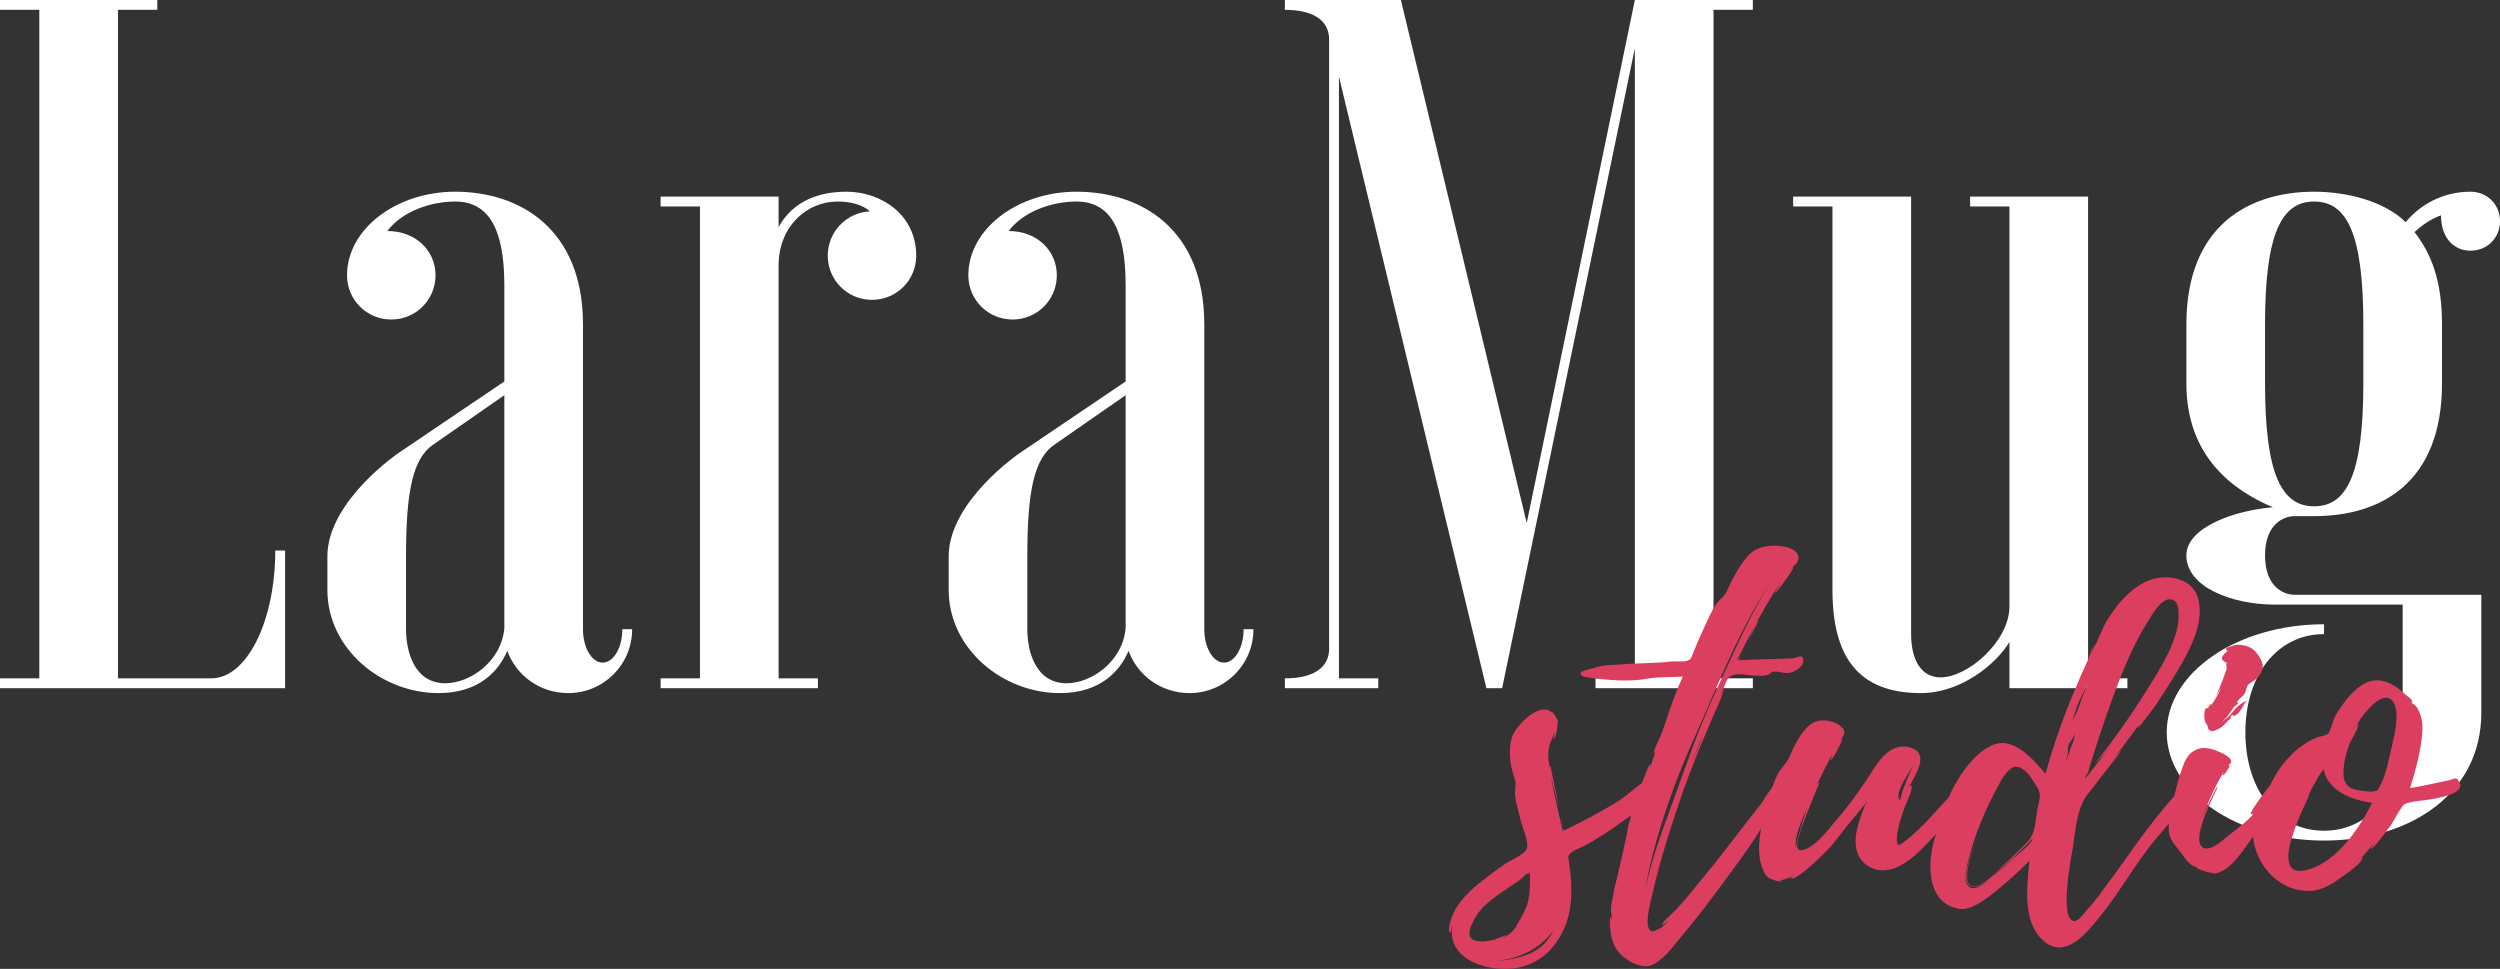 <?xml version="1.0" encoding="utf-8"?>
<!-- Generator: Adobe Illustrator 25.4.1, SVG Export Plug-In . SVG Version: 6.00 Build 0)  -->
<svg version="1.1" id="Layer_1" xmlns="http://www.w3.org/2000/svg" xmlns:xlink="http://www.w3.org/1999/xlink" x="0px" y="0px"
	 viewBox="0 0 991.75 384.34" style="enable-background:new 0 0 991.75 384.34;" xml:space="preserve">
<rect x="0" y="0" width="991.75" height="384.34" fill="#333333" stroke="none"/>
<style type="text/css">
	.st0{fill:#FFFFFF;}
	.st1{fill:#DB3E5F;}
</style>
<g>
	<g>
		<path class="st0" d="M0,273v-3.9h15.6V3.9H0V0h62.4v3.9H46.8v265.2h37.05c14.04,0,25.35-22.62,25.35-50.7h3.9V273H0z"/>
		<path class="st0" d="M180.57,76.05c25.74,0,50.7,14.82,50.7,52.65v120.9c0,7.41,3.51,13.26,7.8,13.26s7.8-5.85,7.8-13.26h3.9
			c0,14.04-11.31,25.35-25.35,25.35c-11.31,0-20.67-7.02-24.18-16.77c-3.51,8.19-11.31,16.77-27.3,16.77
			c-22.62,0-44.07-17.55-44.07-40.95v-13.26c0-21.84,28.08-40.95,28.08-40.95l42.12-28.47V113.1c0-23.01-6.63-33.15-19.5-33.15
			c-9.75,0-21.06,3.9-26.91,11.7c11.31,0,19.11,7.8,19.11,17.55s-7.8,17.55-17.55,17.55s-17.55-7.8-17.55-17.55
			C137.67,90.87,157.17,76.05,180.57,76.05z M200.07,156.78l-28.08,19.5c-8.19,5.46-10.92,18.33-10.92,44.46v28.86
			c0,8.58,3.12,21.45,15.6,21.45c9.75,0,22.23-8.58,23.4-21.84V156.78z"/>
		<path class="st0" d="M345.14,83.85c-3.12-2.73-7.8-3.9-12.87-3.9c-12.48,0-23.4,10.14-23.4,25.35v163.8h15.6v3.9h-62.4v-3.9h15.6
			V81.9h-15.6V78h46.8v12.09c4.29-7.8,12.48-14.04,26.91-14.04c14.04,0,27.69,9.36,27.69,25.35c0,9.75-7.8,17.55-17.55,17.55
			s-17.55-7.8-17.55-17.55C328.37,92.04,335.78,84.24,345.14,83.85z"/>
		<path class="st0" d="M427.04,76.05c25.74,0,50.7,14.82,50.7,52.65v120.9c0,7.41,3.51,13.26,7.8,13.26c4.29,0,7.8-5.85,7.8-13.26
			h3.9c0,14.04-11.31,25.35-25.35,25.35c-11.31,0-20.67-7.02-24.18-16.77c-3.51,8.19-11.31,16.77-27.3,16.77
			c-22.62,0-44.07-17.55-44.07-40.95v-13.26c0-21.84,28.08-40.95,28.08-40.95l42.12-28.47V113.1c0-23.01-6.63-33.15-19.5-33.15
			c-9.75,0-21.06,3.9-26.91,11.7c11.31,0,19.11,7.8,19.11,17.55s-7.8,17.55-17.55,17.55s-17.55-7.8-17.55-17.55
			C384.14,90.87,403.64,76.05,427.04,76.05z M446.54,156.78l-28.08,19.5c-8.19,5.46-10.92,18.33-10.92,44.46v28.86
			c0,8.58,3.12,21.45,15.6,21.45c9.75,0,22.23-8.58,23.4-21.84V156.78z"/>
		<path class="st0" d="M555.73,0l49.92,207.48L648.55,0h46.8v3.9h-15.6v265.2h15.6v3.9h-62.4v-3.9h15.6V19.11L595.9,273h-6.24
			l-58.5-242.58V269.1h15.6v3.9h-37.05v-3.9c12.48,0,17.55-5.07,17.55-11.7V15.6c0-6.63-5.07-11.7-17.55-11.7V0H555.73z"/>
		<path class="st0" d="M797.14,81.9h-15.6V78h46.8v191.1h15.6v3.9h-46.8v-18.33c-5.07,8.58-19.11,20.28-35.1,20.28
			c-24.96,0-35.1-14.43-35.1-40.95V81.9h-15.6V78h46.8v173.55c0,10.14,3.9,17.16,11.7,17.16c10.92,0,27.3-14.43,27.3-28.08V81.9z"/>
		<path class="st0" d="M953.14,239.85h-50.7c-17.16,0-35.1-7.02-35.1-19.5c0-11.31,19.5-17.94,34.32-19.11
			c-15.6-6.63-34.32-19.89-34.32-49.14v-23.4c0-39.39,24.96-52.65,50.7-52.65c13.26,0,28.08,3.9,36.27,12.09
			c5.46-6.63,14.43-12.09,25.74-12.09c6.63,0,11.7,5.07,11.7,11.7c0,6.63-5.07,11.7-11.7,11.7s-11.7-5.07-11.7-14.04
			c-4.29,1.56-7.41,3.9-10.53,6.63c6.63,8.58,10.92,19.11,10.92,36.66v23.4c0,39.39-24.18,52.65-50.7,52.65h-7.8
			c-4.29,0-11.7,3.12-11.7,15.6c0,12.48,7.41,15.6,11.7,15.6h74.1v46.8c0,31.98-28.08,50.7-62.4,50.7c-34.32,0-62.4-19.11-62.4-42.9
			s28.08-42.9,62.4-42.9v3.9c-18.33,0-31.2,15.99-31.2,39s12.87,39,31.2,39s31.2-15.99,31.2-39V239.85z M937.54,128.7
			c0-36.27-6.63-48.75-19.5-48.75s-19.5,12.48-19.5,48.75v23.4c0,36.27,6.63,48.75,19.5,48.75s19.5-12.48,19.5-48.75V128.7z"/>
	</g>
	<g>
		<path class="st1" d="M656.42,312.29c0.71,5.66-8.14,10.27-11.86,12.92c-5.13,3.72-10.27,7.26-15.93,10.27
			c-1.42,0.71-3.54,1.42-4.96,2.48c-1.95,1.59-1.59,1.42-1.24,4.25c0.53,3.19,0.88,6.37,0.88,9.74c0.18,4.96-0.35,9.91-2.12,14.69
			c-4.25,10.97-12.74,18.05-24.96,17.7c-10.8-0.18-22.3-5.84-20-17.52c-0.18,0.35-0.71,3.36-0.88,3.19c-1.24-0.71,0-4.6,0.35-5.49
			c2.12-6.55,7.79-11.68,13.1-15.75c3.01-2.3,6.02-4.6,9.03-6.55c2.3-1.42,7.61-3.54,7.97-6.02c0.53-2.48-1.77-7.79-2.48-10.44
			c-0.71-3.36-1.95-6.9-2.3-10.44c-0.18-2.3,0.53-3.72,0-5.84c-0.88-2.83-1.77-5.49-1.95-8.5s-0.18-6.02,0.89-8.85
			c1.42-4.25,10.8-13.98,15.58-9.56c0-0.88,2.3,2.48,2.48,3.54c0,0.71-0.71,7.26-1.77,7.08c0,0,0.35-1.59,0.53-2.83
			c-0.88,2.48-2.3,4.78-2.48,7.43c-0.35,2.3,0.18,4.96,0.53,7.08c0-0.35,0-0.71,0.35-0.88c-0.18,0,1.77,9.2,3.36,16.64
			c-1.24-4.78-2.83-10.44-3.54-13.81c1.42,7.79,3.19,15.4,4.96,23.01c0.18-0.18,0.35-0.53,0.18-1.42c0.18,0.53,0.35,0.88,0.35,1.06
			c7.79-3.89,15.05-7.61,22.3-12.21c3.19-2.12,6.55-5.66,9.91-7.26c1.77-0.71,3.19-0.35,3.72,2.12V312.29z M592.69,372.82l4.96-1.95
			c0.18,0.18-1.42,1.24-1.42,1.42c2.12-1.24,3.89-2.83,5.49-4.78l-0.88,0.71c1.42-1.42,4.78-8.5,4.96-9.2
			c1.24-4.25,1.24-8.5,1.06-12.74c-0.35,0.35-0.88,0.53-1.24,0.71l1.24-1.06l-2.12,1.24c1.06-0.35-2.3,2.3-2.83,2.66l-5.31,3.54
			c-3.54,2.48-7.43,5.13-10.09,8.67c-1.59,2.3-6.19,9.56-1.59,10.97C587.38,373.88,590.22,373.35,592.69,372.82z M616.24,369.1
			c-5.13,7.26-14.16,11.51-22.83,12.04c4.78-0.18,9.2-1.06,13.81-3.01C611.81,376.01,614.29,373,616.24,369.1z M619.07,322.91
			c0.53,1.95,0.89,3.72,1.06,4.96C619.78,326.8,619.42,324.85,619.07,322.91z M622.25,345.39c0,0.35,0,0.71,0.18,0.88
			C622.43,346.09,622.25,345.74,622.25,345.39z"/>
		<path class="st1" d="M715.35,261.84c0.18,2.48-2.83,4.42-4.96,4.96c-2.3,0.71-4.96-0.71-7.08-0.35c-1.24,0.35-0.88,0.89-1.95,1.24
			c-1.59,0.53-3.54,0.35-5.13,0.35c-2.3,0-7.26-1.24-9.2,0c-0.35,0.18-0.71,0.53-1.06,1.06l0.53-1.06
			c-1.06,0.18-2.83,4.96-4.07,8.14l1.95-3.89l-2.48,6.73c-1.77,3.72-3.36,7.61-4.96,11.33c-3.19,7.43-6.02,14.69-8.85,22.3
			c-4.78,13.81-9.56,28.32-12.74,42.66c-0.53,2.48-3.54,12.74-0.18,14.16c0.53,0.35,4.25-1.77,4.07-1.59
			c0.88-0.89,1.95-1.77,2.83-2.83c-0.71,0.53-2.66,2.12-2.66,1.77c-0.18-1.06,4.25-4.6,4.96-5.49c1.77-1.77,3.36-3.72,4.96-5.49
			l10.27-12.57c6.37-7.96,12.39-16.11,18.76-24.07c1.42-1.77,4.6-7.96,6.9-8.5c2.83-0.53,3.36,2.3,2.48,4.6
			c-1.59,4.78-6.37,8.67-8.85,12.92c-4.43,7.43-9.74,14.34-14.87,21.42c-5.66,7.61-11.33,15.22-17.52,22.48
			c-2.83,3.54-6.55,8.5-10.97,10.62c-3.36,1.59-7.79-0.35-10.62-2.48c-3.19-2.12-4.96-5.31-5.66-8.85
			c-0.18-1.06-1.24-6.73-0.18-7.96v2.66l0.35-3.54c-0.35,0.71-0.35-1.59-0.35-1.95c0-1.42,0.35-3.01,0.71-4.42
			c0.35-2.83,1.06-5.49,1.77-8.32c1.24-5.49,2.66-10.97,3.72-16.64c0.88-5.66,2.83-10.97,4.6-16.28c0.35-0.88,3.89-11.68,4.78-11.68
			c0.18,0-0.35,2.12-0.35,2.3c0.71-2.66,1.77-5.31,2.66-7.97c-0.35,0.89-0.89,1.77-0.89,1.42c0-2.12,2.3-5.84,3.01-7.79l2.12-6.2
			c1.95-5.66,3.89-11.33,6.37-16.64c-4.96,0.35-9.73,0-14.34,0.88c-6.73,1.24-15.22,0.53-21.95-0.35c-0.88-0.18-5.13-0.35-4.07-2.3
			c0.35-0.53,4.25-1.42,4.96-1.59c3.36-1.24,6.9-1.24,10.44-1.42c6.9-0.71,13.63-0.35,20.53-1.24c1.77-0.18,4.78,0.35,6.37-0.35
			c1.59-0.53,1.59-1.77,2.3-3.36c1.24-3.19,2.66-6.37,4.07-9.38c1.59-3.36,3.01-6.9,5.13-9.91c1.42-1.95,2.83-2.48,3.89-4.6
			c2.12-4.78,4.6-9.56,7.96-13.63c3.54-4.6,9.74-5.31,15.22-4.25c2.66,0.53,6.37,2.12,5.13,5.66c-0.53,1.42-2.3,2.3-3.36,3.36
			c0,0.18,1.59-1.59,1.59-0.88c-0.18,1.24-6.73,10.27-7.26,10.09c-0.18,0,2.48-4.42,2.66-4.78c-6.73,9.91-12.39,20.71-17.7,31.51
			c0.53,0,1.06-0.71,1.77-1.95c-0.53,1.06-0.89,1.77-0.89,1.95c6.9-0.35,13.98-0.35,21.06-0.71c1.42,0,4.07-1.95,4.25,0.53V261.84z
			 M651.99,370.7c0.18,0.18,0.35,0.35,0.53,0.35L651.99,370.7z M704.73,227.68c-14.16,20-23.01,43.72-32.92,65.84
			c-5.84,12.92-10.8,26.37-14.69,40c-1.77,6.2-3.19,12.39-4.42,18.76l0.88-3.36c1.95-8.32,4.78-16.64,7.79-24.6
			c6.37-17.52,12.39-35.58,20.35-52.39C688.8,256.89,695.18,241.31,704.73,227.68z M675.35,292.29c-1.59,3.54-2.83,7.08-4.25,10.44
			c1.42-3.19,2.83-6.37,4.07-9.74C675.17,292.82,675.17,292.64,675.35,292.29z M692.88,255.65l-1.77,3.89
			C691.64,258.48,692.34,257.06,692.88,255.65z M697.65,246.27l-4.25,8.14C695.18,250.34,696.77,246.44,697.65,246.27z"/>
		<path class="st1" d="M777.83,318.31c-2.48,4.25-5.84,8.14-9.2,11.86c-5.13,5.49-12.57,14.51-20.89,15.05
			c-3.89,0.35-7.96-1.59-10.09-5.13c-3.72-6.73,0.18-15.22,2.48-21.42c-4.6,5.49-9.03,10.97-13.45,16.64
			c-1.24,1.59-14.69,15.22-16.46,12.92c0-0.18,1.59-0.89,1.42-1.06c-1.77,1.06-3.72,1.95-5.66,1.95c0.18,0.18,0.53,0.18,0.88,0.18
			c0.35,1.24-4.78-0.71-5.31-1.06c-1.95-1.77-2.83-4.6-3.36-7.08c-0.88-5.66,0-11.33,1.42-16.82c1.42-5.66,2.83-11.15,5.31-16.64
			c1.24-2.83,3.36-4.25,4.6-6.73c1.95-4.42,4.43-10.09,8.32-13.28c3.19-2.83,8.85-2.3,12.04,0.18c3.19,2.48,1.42,3.72,0,6.2
			c0.35-0.53,0.71-0.88,1.06-1.06c0.35,0-3.89,8.67-4.78,8.5c0,0,0.53-1.77,1.06-2.83c-2.3,4.07-4.43,8.32-6.37,12.57
			c0.35-0.53,0.71-0.71,1.06-0.71c-0.35-0.18-6.73,16.29-7.26,17.7c-0.71,2.65-3.89,10.44,0.88,8.85
			c5.13-1.42,10.09-8.5,13.28-12.21c4.25-4.78,7.79-9.91,11.5-15.22c3.89-5.84,8.5-15.58,17.52-13.1c7.96,2.3,1.95,10.8-0.53,15.75
			c0.35-0.35,0.71-0.88,0.88-0.71c1.06,1.24-2.48,7.96-3.01,9.74c-1.06,3.36-2.48,7.26-2.66,10.97c-0.18,4.25,1.06,3.01,3.89,0.88
			c6.02-4.78,10.97-10.8,16.11-16.28c0.35-0.35,8.5-9.74,9.03-6.37C781.73,312.64,778.9,316.53,777.83,318.31z M717.12,319.9
			c-1.95,4.78-5.66,11.86-4.6,16.99C712.17,335.3,714.64,326.8,717.12,319.9z M740.84,317.95c-0.53,0.35-0.71,0.88-0.71,1.59
			C740.31,319.01,740.49,318.48,740.84,317.95z M759.07,302.91c-1.77,4.42-7.08,10.09-5.66,14.51c0,0.18,0,0.35-0.18,0.53
			c0.18-0.18,0.35-0.35,0.35-0.53c0.53-0.88,0.71-2.3,1.06-3.36C755.89,310.34,757.66,306.8,759.07,302.91z"/>
		<path class="st1" d="M865.27,321.31c-3.72,3.89-7.26,8.14-10.8,12.39c-7.26,8.85-12.92,19.12-20.18,28.32
			c-5.66,7.08-15.04,20-24.43,10.44c-7.61-7.43-5.66-21.59-4.78-30.98c-5.31,5.31-10.97,10.44-16.99,14.87
			c-3.36,2.3-7.26,4.96-11.51,4.07c-13.81-2.83-11.86-22.12-7.79-31.51c2.3-5.49,3.19-11.33,6.37-16.99
			c3.54-6.37,8.67-13.63,15.58-16.46c8.32-3.36,15.93,6.02,20.71,11.51c4.25-15.58,10.09-30.45,16.82-45.14
			c0.35-0.53,1.59-5.66,3.01-6.73c-0.71,0.53-1.59,3.36-1.95,4.78c0.71-1.95,1.77-3.89,2.83-5.84H832c0.53-0.71,2.83-6.37,3.36-7.08
			c1.59-2.66,3.36-5.13,5.13-7.43c3.36-3.89,7.43-7.61,12.21-9.38c6.55-2.48,16.28-1.06,18.94,6.2c3.54,9.91-3.01,21.59-7.79,29.74
			c-3.01,4.96-6.19,10.09-9.56,14.87l-4.6,6.02l-1.59,1.77c0.18-0.35,0.35-0.71,0.18-0.89l-1.42,1.95h0.18h-0.18l-0.53,0.71
			l-7.61,10.27c0.88-1.06,2.3-2.83,2.66-2.66c0,0-12.04,15.4-13.1,16.82c-4.42,5.49-4.96,14.69-6.02,21.59
			c-0.71,3.89-5.49,28.85,0.71,28.85c1.59,0,3.72-3.01,4.6-4.07c2.66-2.83,4.96-5.84,7.26-9.03c4.78-6.37,9.2-12.74,13.81-19.12
			c4.6-6.19,9.38-12.39,14.51-18.05c1.06-0.88,9.03-10.62,10.09-4.78v0.18C873.77,314.94,868.1,318.48,865.27,321.31z M808.1,321.49
			c0.71-3.19,1.95-6.2,0.18-9.03c-1.59-2.3-3.01-5.31-5.31-6.9c-0.88-0.71-2.12-1.59-3.36-1.24c-0.18,0-0.35,0-0.53,0.18l0.88-0.53
			c-3.72,0.35-6.55,6.37-8.5,10.09c-3.89,7.43-7.26,15.22-9.56,23.36c-0.71,2.83-4.25,12.92-0.18,14.69
			c2.12,1.06,5.66-1.59,7.79-3.54c-2.3,1.95-4.96,3.36-6.55,3.19c-5.84-0.35-1.59-11.86,1.06-18.94c-2.48,6.9-6.2,18.23-1.24,18.76
			c4.07,0.35,10.44-6.9,13.1-9.38c2.83-2.65,5.66-5.31,8.32-8.14c3.01-3.01,3.01-6.73,3.72-10.97c0,0,0-0.35,0.18-0.88V321.49z
			 M790.75,347.33h0.18c2.65-2.12,5.31-4.42,7.61-6.73c1.95-1.77,7.43-5.66,7.79-7.96c-4.07,4.25-8.32,8.32-12.74,12.21
			L790.75,347.33z M796.77,306.45c0.18,0,0.71-0.71,1.42-1.24C797.66,305.74,797.12,306.45,796.77,306.45z M804.21,305.56
			c-0.35-0.35-0.71-0.53-1.06-0.71L804.21,305.56z M823.14,291.05c-0.35,1.42-2.12,3.36-2.48,4.42c-0.71,2.12,0.18,4.43-1.24,6.2
			c0.18,0,0.35-0.18,0.35-0.35c0.53-0.53,1.59-4.6,1.95-5.49C822.26,294.94,823.14,292.46,823.14,291.05z M828.1,271.22
			c-0.88,2.3-2.12,4.78-3.19,6.73c-1.24,2.48-1.77,5.13-2.66,7.79c1.06-1.95,1.95-3.89,2.66-6.02
			C825.8,277.06,827.22,274.05,828.1,271.22z M836.42,281.84l-0.53,0.88c-0.18,0.71-0.35,1.06-0.18,0.88
			c-2.66,7.61-5.13,15.22-7.43,22.83c0.18-0.35,0.53-0.71,0.89-1.06c-0.89,1.24-1.77,2.3-1.95,3.36l0.71-0.71l1.24-1.59l9.03-11.68
			l-3.54,4.42l-3.89,4.07c7.26-9.03,14.16-18.76,20.35-28.67c5.31-8.5,13.81-21.06,13.1-31.68c0-1.59-0.35-3.89-1.95-4.78
			c-4.07-2.3-8.67,5.84-10.27,8.5c-6.37,10.27-10.8,21.59-14.87,32.92v0.18c0,0-0.18,0.18-0.35,0.71v0.18
			c-0.18,0.18-0.18,0.53-0.18,0.71C836.42,281.49,836.42,281.67,836.42,281.84z M835.89,282.73c0,0.35-0.18,0.71-0.18,0.88
			l0.71-1.77L835.89,282.73z M838.54,301.14c-0.18,0.18-0.35,0.35-0.35,0.53C838.19,301.67,838.37,301.49,838.54,301.14z
			 M838.72,300.78l-0.18,0.35C838.54,301.14,838.72,300.96,838.72,300.78z"/>
		<path class="st1" d="M902.44,319.72c-3.01,4.42-5.84,8.67-9.2,12.92c-3.54,4.78-7.97,12.39-14.16,13.81
			c-1.42,0.18-8.14-1.59-7.97-2.65h0.35c-1.42-0.71,0,0.88-2.12-0.71c-1.59-1.06-2.66-2.65-3.72-4.25
			c-1.95-2.65-4.42-4.96-5.13-8.14c-0.18-0.88-0.53-7.26,0.88-7.26c0.35,0,0,0.88,0.18,0.88l0.53-3.19
			c-0.18,0.35-0.18,0.53-0.53,0.71c-0.71-0.18,2.65-12.74,3.01-13.81c1.42-3.72,2.12-7.96,5.66-10.09c2.66-1.77,6.02-1.42,9.38,0
			c1.42,0.53,5.49,2.3,5.49,4.07c0,1.06-0.88,1.24-1.42,1.77c0.18-0.18,0.53-0.18,0.71-0.18c0.53,0.35-2.12,4.07-2.48,3.89
			c-0.35,0,0.18-0.88,0.35-1.42c-3.36,5.49-6.2,11.68-8.32,17.88c0.89-2.3,5.31-12.21,5.84-12.04c0.53,0.18-11.68,21.42-5.66,24.43
			c2.83,1.42,7.61-3.01,9.56-4.6c3.36-2.65,7.96-6.02,10.44-9.03c-0.35,0.35-0.71,0.35-1.24,0.35c-0.71-0.88,8.14-12.57,9.74-13.63
			c1.24-0.88,3.72-1.59,4.07,0.71C907.4,313.53,904.21,317.42,902.44,319.72z M872.35,329.81l-0.35,1.42l0.35-1.06v-0.18
			C872.53,329.63,872.53,329.63,872.35,329.81z M874.65,286.09c-0.18-0.53-0.71-6.02,1.24-5.13c0-0.53,2.12-3.19,1.06-0.88
			c1.59-2.12,3.01-4.6,4.25-7.26l-2.12,3.19c1.59-3.19,4.07-9.74,4.25-10.97c0-0.18-0.35-1.77,0-2.12
			c-3.72-1.42-1.06-3.54,0.53-4.78c-0.35,0-0.53,0-0.71-0.35c-0.71-0.71,1.42-1.24,1.95-1.42c2.48-1.06,5.66-0.53,7.96,0.71
			c1.95,1.24,3.72,3.89,4.43,6.02c0.71,2.3-1.06,4.96-2.66,6.37c-0.71,0.71-1.95,1.24-2.83,1.95c-1.06,1.24-0.89,2.83-1.77,4.07
			c-0.53,0.88-1.59,1.24-2.12,2.12c-0.71,0.53-0.71,1.06-0.18,1.59c-0.71,0.35-1.24,0.71-1.77,1.24c-1.77,2.83-2.83,4.42-4.96,6.02
			c1.95-1.24,3.19-2.3,4.96-4.6c1.42-1.77,3.01-3.01,5.13-3.89c-1.77,1.95-2.12,4.25-4.25,5.66c-2.12,1.24-0.18-1.24-2.48,0.89
			c0,0,1.06-0.18,0.53,0.18c-1.59,1.42-3.19,3.72-5.31,4.6c-1.06,0.35-1.77,1.06-3.01,0.53c-1.24-0.71-0.71-1.42-1.06-1.95
			C875.71,287.86,874.65,286.27,874.65,286.09z M876.07,280.96c0.18,0,0.18,0.18,0.18,0.18c0.18-0.18,0.18-0.18,0.18-0.35
			C876.24,280.96,876.24,280.96,876.07,280.96z M878.9,276.35c-0.35,0.71-0.71,1.06-0.71,1.06L878.9,276.35z"/>
		<path class="st1" d="M957.66,317.95c-0.35,0-2.66,0.71-2.48,0.53c-1.77,0.71-1.42,0.53-2.66,2.12c-1.42,2.12-2.66,4.42-3.89,6.55
			c-0.71,0.71-7.08,10.09-8.32,9.56c0,0,1.42-1.77,1.24-1.95l-5.13,6.02c0.53-0.53,0.89-0.71,0.89-0.53
			c-1.06,3.01-6.9,6.55-9.56,8.5c-2.83,2.12-6.37,4.07-10.09,4.6c-3.54,0.35-7.43-0.35-10.8-1.95
			c-10.44-5.13-16.64-19.29-10.97-30.09c3.01-5.66,5.13-12.04,9.38-17.7c2.48-3.01,5.13-6.02,8.5-8.14
			c1.42-1.06,3.01-1.95,4.78-2.65c1.24-0.71,3.89-0.89,4.78-1.59c1.06-0.71,2.12-5.31,2.83-6.73s1.59-2.83,2.48-4.07
			c2.48-3.54,5.49-7.08,9.2-9.2c6.02-3.36,12.04,0,16.46,4.42c0,0,3.01,1.95,2.83,3.01l-0.71-0.71l0.71,1.42l0.18,0.18
			c-0.53-1.42,1.59,1.24,1.59,1.24c0.88,1.42,1.42,3.01,1.77,4.6c0.53,2.48,0.35,5.13,0,7.61c-0.71,6.55-2.65,13.27-4.6,19.65
			c5.31-0.89,10.62-2.12,15.75-3.19c1.24-0.35,2.48-1.24,3.36,0c0.18,0.35,0,0.18,0,0.18C980.32,316.18,959.61,317.6,957.66,317.95z
			 M941.02,318.48c-7.79-1.06-17.35-4.42-19.29-13.28c-1.24,1.42-3.72,5.66-6.37,10.97l1.06-1.59c-0.35,1.77-17.35,32.92-2.66,30.8
			h0.18C926.33,343.08,935.89,328.75,941.02,318.48z M949.52,278.66c-3.54-5.49-10.09,2.48-12.74,6.02c-0.18,0-0.18,0.18-0.18,0.18
			l-0.18,0.35v-0.18c-0.18,0.35-0.35,0.53-0.18,0.53c-0.88,1.24-1.95,2.3-3.01,4.25c0.18-0.18,2.12-3.36,2.3-2.83
			c0.53,1.06-2.83,6.73-3.36,7.79c-1.06,2.83-1.95,5.66-2.3,8.67c-0.35,3.01-0.71,6.37,1.77,8.5c1.42,1.24,3.72,1.59,5.66,1.77
			c1.06,0.18,3.36,0.53,4.42,0.18c1.77-0.35,1.24,0.18,2.12-1.59c2.65-4.42,3.72-10.97,4.96-15.93
			C949.7,291.93,952.17,283.26,949.52,278.66z M936.78,284.67l-0.18,0.18C936.6,284.85,936.78,284.85,936.78,284.67z"/>
	</g>
</g>
</svg>
